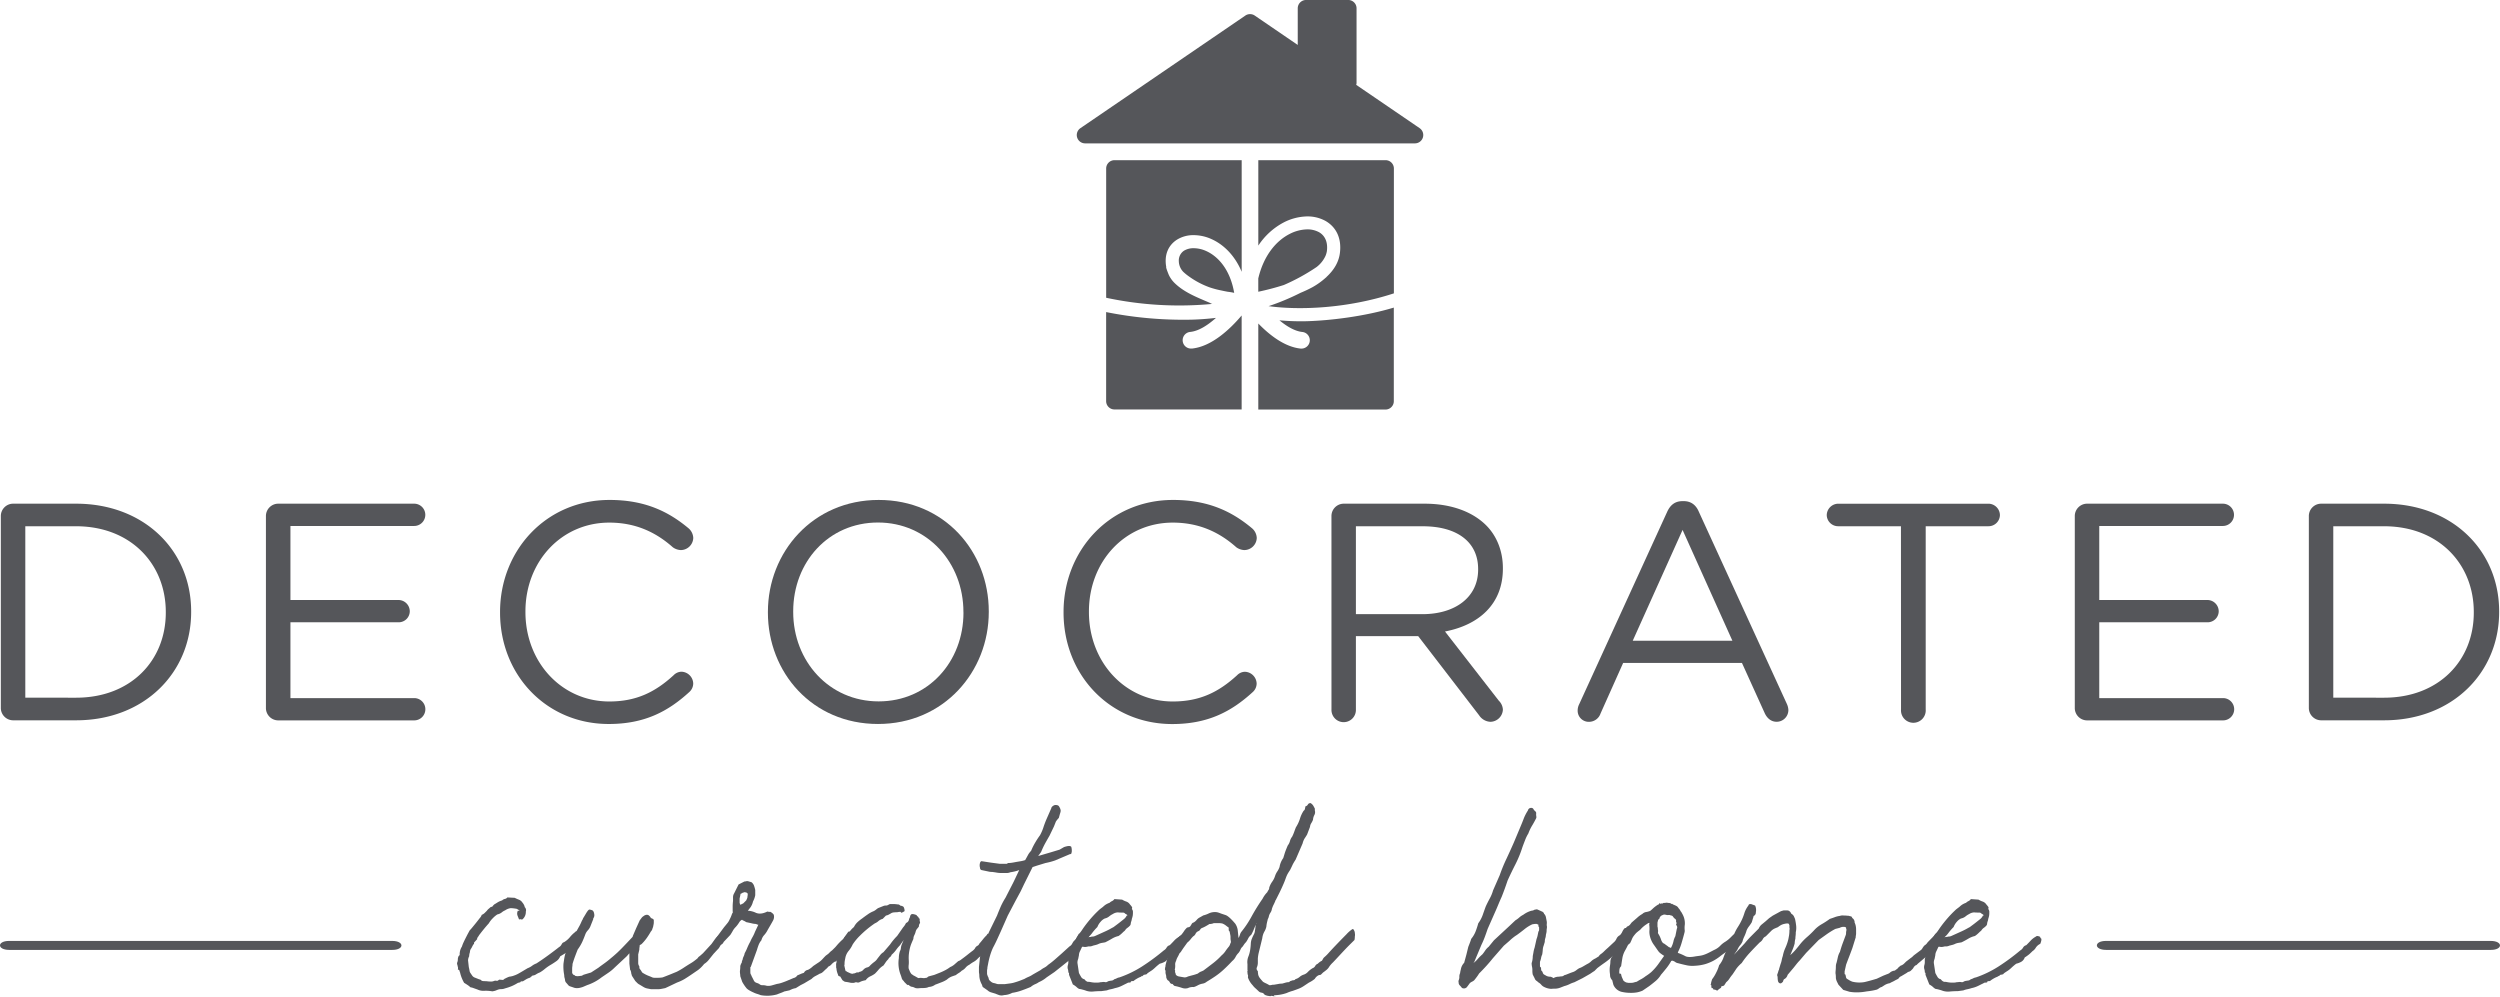 <?xml version="1.0" encoding="UTF-8"?> <svg xmlns="http://www.w3.org/2000/svg" id="Layer_1" data-name="Layer 1" viewBox="0 0 1317 524.98"><defs><style>.cls-1{fill:#55565a;}</style></defs><title>decocrated</title><path class="cls-1" d="M608.73,190.91V259a184.11,184.11,0,0,0,55.93,3.24c-.36,0-1.17-.5-1.51-.65-6.59-2.84-13.57-5.47-18.71-10.69a14.94,14.94,0,0,1-2.65-3.81c-.17-.35-1.72-4.18-1.41-4.28-1.2-6.65,1.26-11.58,5.62-14.39a16.27,16.27,0,0,1,8.59-2.41,23,23,0,0,1,9.59,2.07c6.17,2.75,12.22,8.36,15.94,17.24v-58.8h-67A4.39,4.39,0,0,0,608.73,190.91Z" transform="translate(-26 -102.14)"></path><path class="cls-1" d="M720.86,224.46A12.78,12.78,0,0,0,714,223a21.12,21.12,0,0,0-8.68,2.42c-7,3.59-13.6,11.24-16.46,23.41v7a136.94,136.94,0,0,0,13.49-3.56,104.86,104.86,0,0,0,17.19-9.43,15.42,15.42,0,0,0,4.76-5.95,11.68,11.68,0,0,0,.7-2.43v0C725.64,229.54,723.86,226.16,720.86,224.46Z" transform="translate(-26 -102.14)"></path><path class="cls-1" d="M755.88,186.52h-67v45a36.27,36.27,0,0,1,13.32-12.17,28,28,0,0,1,11.55-3.17,19.57,19.57,0,0,1,10.49,2.33c5.38,3.05,8.62,8.78,7.63,16.82-.58,4.83-3.08,9-7,12.64a1.69,1.69,0,0,1-.51.49,38.23,38.23,0,0,1-7,5,63.43,63.43,0,0,1-6.16,2.9,124.83,124.83,0,0,1-16.9,7.06c16.34,2.24,41.54,1.25,66-6.74V190.91A4.39,4.39,0,0,0,755.88,186.52Z" transform="translate(-26 -102.14)"></path><path class="cls-1" d="M676.17,256.42c-2.09-12.16-8.37-19.19-14.79-22.05a16.06,16.06,0,0,0-6.69-1.47,9.43,9.43,0,0,0-5,1.34A6.19,6.19,0,0,0,647,239.7a8.34,8.34,0,0,0,2.33,5.63,26.87,26.87,0,0,0,3,2.43,44.16,44.16,0,0,0,10.92,5.77,49.62,49.62,0,0,0,6.19,1.64q1.68.37,3.38.68A26.78,26.78,0,0,1,676.17,256.42Z" transform="translate(-26 -102.14)"></path><path class="cls-1" d="M700,270.88c3.92,3.25,8.15,5.75,12.12,6.15a4.39,4.39,0,0,1-.43,8.75l-.44,0c-8.42-.84-16.39-7.05-22.38-13.22v45.33h67a4.39,4.39,0,0,0,4.39-4.39V264.18c-15.52,4.69-33.73,6.84-46,7.18A125.3,125.3,0,0,1,700,270.88Z" transform="translate(-26 -102.14)"></path><path class="cls-1" d="M653.9,285.76l-.44,0A4.39,4.39,0,0,1,653,277c4.48-.45,9.27-3.55,13.58-7.4-4.1.48-8.38.82-12.87.94a206.6,206.6,0,0,1-45-4v46.91a4.39,4.39,0,0,0,4.39,4.39h67V268.33C674,275.55,664.27,284.73,653.9,285.76Z" transform="translate(-26 -102.14)"></path><path class="cls-1" d="M773.88,169.66l-33.43-22.82a4.17,4.17,0,0,0,.18-.91V106.52a4.39,4.39,0,0,0-4.39-4.39h-22.2a4.39,4.39,0,0,0-4.39,4.39v19.3L687,110.34a4.4,4.4,0,0,0-4.95,0l-86.91,59.33a4.39,4.39,0,0,0,2.47,8H771.41a4.39,4.39,0,0,0,2.47-8Z" transform="translate(-26 -102.14)"></path><path class="cls-1" d="M586.28,424.84v-.33c0-32.28,24.13-59,57.71-59,18.43,0,30.87,6,41.46,14.83a7.06,7.06,0,0,1,2.61,5.22,6.62,6.62,0,0,1-6.52,6.36,7.71,7.71,0,0,1-4.24-1.47c-8.8-7.82-19.45-13-33.47-13-25.27,0-44.18,20.54-44.18,46.79v.33c0,26.41,19.08,47.11,44.18,47.11,14.18,0,24.13-4.89,33.91-13.86a5.91,5.91,0,0,1,4.07-1.79,6.41,6.41,0,0,1,6.19,6.19,6.1,6.1,0,0,1-2.12,4.56c-11.25,10.27-23.64,16.79-42.39,16.79C610.58,483.53,586.28,457.61,586.28,424.84Z" transform="translate(-26 -102.14)"></path><path class="cls-1" d="M26.44,374a6.51,6.51,0,0,1,6.36-6.52H66.06c35.86,0,60.64,24.62,60.64,56.73v.33c0,32.11-24.78,57.06-60.64,57.06H32.81A6.51,6.51,0,0,1,26.44,475Zm39.62,95.69c28.85,0,47.28-19.56,47.28-44.83v-.33c0-25.27-18.43-45.16-47.28-45.16H39.33v90.31Z" transform="translate(-26 -102.14)"></path><path class="cls-1" d="M166.09,475V374a6.51,6.51,0,0,1,6.36-6.52h71.73a5.87,5.87,0,1,1,0,11.74H179v39H236a6,6,0,0,1,5.87,5.87,5.84,5.84,0,0,1-5.87,5.87H179v39.94h65.21a5.87,5.87,0,1,1,0,11.74H172.45A6.51,6.51,0,0,1,166.09,475Z" transform="translate(-26 -102.14)"></path><path class="cls-1" d="M289.43,424.84v-.33c0-32.28,24.13-59,57.71-59,18.43,0,30.87,6,41.46,14.83a7.06,7.06,0,0,1,2.61,5.22,6.62,6.62,0,0,1-6.52,6.36,7.71,7.71,0,0,1-4.24-1.47c-8.8-7.82-19.45-13-33.47-13-25.27,0-44.18,20.54-44.18,46.79v.33c0,26.41,19.08,47.11,44.18,47.11,14.18,0,24.13-4.89,33.91-13.86A5.91,5.91,0,0,1,385,456a6.41,6.41,0,0,1,6.19,6.19,6.1,6.1,0,0,1-2.12,4.56c-11.25,10.27-23.64,16.79-42.39,16.79C313.72,483.53,289.43,457.61,289.43,424.84Z" transform="translate(-26 -102.14)"></path><path class="cls-1" d="M430.53,424.84v-.33c0-31.46,23.63-59,58.36-59s58,27.22,58,58.69v.33c0,31.46-23.64,59-58.36,59S430.53,456.3,430.53,424.84Zm103,0v-.33c0-25.92-18.91-47.11-45-47.11s-44.67,20.87-44.67,46.79v.33c0,25.92,18.91,47.11,45,47.11S533.56,450.76,533.56,424.84Z" transform="translate(-26 -102.14)"></path><path class="cls-1" d="M727.41,374a6.51,6.51,0,0,1,6.35-6.52h42.71c14,0,25.27,4.24,32.45,11.41,5.54,5.54,8.8,13.53,8.8,22.5v.33c0,18.75-12.72,29.67-30.49,33.09L815.6,471.3a7,7,0,0,1,2.12,4.73,6.73,6.73,0,0,1-6.52,6.36,7.52,7.52,0,0,1-6-3.42l-32.11-41.73H740.29v38.64a6.44,6.44,0,1,1-12.87,0Zm47.93,51.68c17.11,0,29.34-8.8,29.34-23.47v-.33c0-14-10.76-22.5-29.18-22.5H740.29v46.3Z" transform="translate(-26 -102.14)"></path><path class="cls-1" d="M857.93,473.09l46.3-101.24c1.63-3.59,4.07-5.71,8.15-5.71H913c3.91,0,6.52,2.12,8,5.71l46.3,101.07a8.64,8.64,0,0,1,.82,3.26,6.19,6.19,0,0,1-6.19,6.19c-3.1,0-5.22-2.12-6.36-4.73l-11.9-26.25h-62.6L869.17,478a6.45,6.45,0,0,1-6.19,4.4,5.84,5.84,0,0,1-5.87-5.87A7.43,7.43,0,0,1,857.93,473.09Zm80.69-33.42-26.24-58.36-26.25,58.36Z" transform="translate(-26 -102.14)"></path><path class="cls-1" d="M1027.42,379.36H994.33a6,6,0,0,1-6-5.87,6.13,6.13,0,0,1,6-6h79.23a6.12,6.12,0,0,1,6,6,6,6,0,0,1-6,5.87h-33.1v96.51a6.52,6.52,0,1,1-13,0Z" transform="translate(-26 -102.14)"></path><path class="cls-1" d="M1119,475V374a6.51,6.51,0,0,1,6.36-6.52H1197a5.87,5.87,0,0,1,0,11.74h-65.11v39h57.06a6,6,0,0,1,5.87,5.87,5.84,5.84,0,0,1-5.87,5.87h-57.06v39.94h65.21a5.87,5.87,0,0,1,0,11.74h-71.73A6.51,6.51,0,0,1,1119,475Z" transform="translate(-26 -102.14)"></path><path class="cls-1" d="M1242.3,374a6.51,6.51,0,0,1,6.35-6.52h33.26c35.86,0,60.64,24.62,60.64,56.73v.33c0,32.11-24.78,57.06-60.64,57.06h-33.26a6.51,6.51,0,0,1-6.35-6.52Zm39.61,95.69c28.86,0,47.28-19.56,47.28-44.83v-.33c0-25.27-18.42-45.16-47.28-45.16h-26.74v90.31Z" transform="translate(-26 -102.14)"></path><path class="cls-1" d="M30.9,602.55H232.66c6.46,0,6.42-4.73-.08-4.73H30.82c-6.46,0-6.42,4.73.08,4.73Z" transform="translate(-26 -102.14)"></path><path class="cls-1" d="M1338.08,597.82H1135.47c-6.48,0-6.45,4.73.08,4.73h202.61C1344.64,602.55,1344.61,597.82,1338.08,597.82Z" transform="translate(-26 -102.14)"></path><path class="cls-1" d="M298.7,584.64a3.08,3.08,0,0,1-.19-1.85c.13-.59.26-.88.38-.88h.19c.65,0,.79-.1.39-.29a11.29,11.29,0,0,1-1.17-.68,19.94,19.94,0,0,0-3.21-.39,6.65,6.65,0,0,0-3,1.17,6.08,6.08,0,0,0-1.76,1.07,5.57,5.57,0,0,1-2.33,1.07,13.11,13.11,0,0,0-2.34,1.95,12.83,12.83,0,0,0-2.14,2.73c-2,2.21-3.7,4.36-5.27,6.43.13-.13,0,.13-.48.78s-.55,1-.29,1l-1.76,1.95v.78c0,.13-.07.16-.19.1s-.2,0-.2.1l-1,1.95a3.36,3.36,0,0,0-.78,2.14,6.6,6.6,0,0,0-.39,2.14,4.83,4.83,0,0,0-.59,2.14l.39,3.51c.13.52.26,1.14.38,1.85a2.84,2.84,0,0,0,.59,1.46l.79,1.17a2.92,2.92,0,0,0,1.16,1l2.53,1c.65.13,1,.33,1.17.59s.84.39,2.15.39c.13,0,.52,0,1.17.1a18.88,18.88,0,0,0,1.95.1,4,4,0,0,0,1.36-.29,2,2,0,0,1,1.36-.1h.48a4.2,4.2,0,0,0,.88-.59,13.19,13.19,0,0,1,1.56.1,1.13,1.13,0,0,0,1.17-.49l1.17-.58c.25-.13.71-.33,1.36-.59a12.12,12.12,0,0,0,1.95-.39c.38-.13.84-.29,1.36-.48a16.1,16.1,0,0,0,2.14-1.07q1.37-.78,4.29-2.54a10.52,10.52,0,0,0,1.46-.68,9.14,9.14,0,0,0,.88-.59c.26-.19.55-.39.88-.59a11.6,11.6,0,0,1,1.46-.68q3.31-2.14,6.62-4.58t5.27-4a3.36,3.36,0,0,0,1.36-1.46c.39-.71.78-1.07,1.17-1.07a12.16,12.16,0,0,0,3.21-2.73,16.29,16.29,0,0,1,2.83-2.73c.13-.39.59-.45,1.37-.19s1,.52.78.78l.78.78a3.65,3.65,0,0,1-.38,2.14.38.38,0,0,1-.1.29.41.41,0,0,0-.1.29,10.93,10.93,0,0,0-2.24,2.73,7.92,7.92,0,0,1-2.24,2.53l-5.84,3.51a5.57,5.57,0,0,1-2.15,2.63c-1,.71-2.08,1.4-3.12,2a24.83,24.83,0,0,0-2.83,2,17.74,17.74,0,0,1-2.63,1.85,10.54,10.54,0,0,0-1.46.68l-.79.49a2.17,2.17,0,0,1-.68.29l-1.17.29c-.52.65-.72.85-.59.59s0-.13-.39.39a9.19,9.19,0,0,0-2.43,1.07c-.72.46-1.2.75-1.46.88a2.84,2.84,0,0,0-1.07.1.28.28,0,0,0-.1.2c0,.07-.07.13-.19.19a6.33,6.33,0,0,1-1.17.29,24,24,0,0,1-3.12,1.66,27.3,27.3,0,0,1-3.7,1.27,5.46,5.46,0,0,1-2,.39,5.44,5.44,0,0,0-2,.39c-.65.26-1.07.42-1.27.49a12.32,12.32,0,0,1-1.46.29,18.38,18.38,0,0,0-4.19-.29,7.16,7.16,0,0,1-3.6-.68l-1.95-.69a7.42,7.42,0,0,0-1.76-.48,9.73,9.73,0,0,0-1.46-1.17c-.59-.39-1.2-.78-1.85-1.17a18.93,18.93,0,0,1-2.15-5.45,3.73,3.73,0,0,1-.29-.88c-.06-.32-.35-.55-.88-.68a2.65,2.65,0,0,0,0-1.46,2.46,2.46,0,0,1-.19-.88,1.68,1.68,0,0,1-.1-1.46,4.11,4.11,0,0,0,.29-1.66,4.1,4.1,0,0,1,.2-1.07,1.82,1.82,0,0,1,.78-1.07,7.39,7.39,0,0,1,1.17-4.49A18.84,18.84,0,0,1,270,599c.39-.84.81-1.72,1.27-2.63s.87-1.72,1.26-2.44.65-1.2.78-1.46.52-.58,1.17-1.36,1.36-1.66,2.15-2.63,1.49-1.89,2.14-2.73a4.24,4.24,0,0,0,1-1.66,4.57,4.57,0,0,0,1.55-1l1.17-1.17a5,5,0,0,1,1-1.07c.38-.32.71-.61,1-.87.65-.13,1-.29,1.07-.49a3.81,3.81,0,0,1,1.08-1.07q.39-.19,1.45-.88a9.4,9.4,0,0,1,2.44-1.07,2.89,2.89,0,0,1,1.46-.78,1.92,1.92,0,0,0,1.26-.78l3.9.2a22.38,22.38,0,0,0,2.24,1,3.83,3.83,0,0,1,1.86,1.56,4.63,4.63,0,0,1,.78,1.17,3,3,0,0,1,.39,1.17,2.24,2.24,0,0,1,.59,2.34,5.1,5.1,0,0,1-1.76,4.09q-.2.19-.88,0c-.46-.13-.75-.06-.88.2Z" transform="translate(-26 -102.14)"></path><path class="cls-1" d="M333,586.39a3.17,3.17,0,0,1,.49-1c.32-.52.64-1.07,1-1.66a15.64,15.64,0,0,1,1.07-1.66c.39-.51.72-.78,1-.78a4.62,4.62,0,0,1,.88.2,2.29,2.29,0,0,1,.88.39,2.52,2.52,0,0,1,.59,1.17,5.55,5.55,0,0,1,.19,1.17,2.83,2.83,0,0,1-.59,1.76v.39l-1.55,3.9a6.75,6.75,0,0,1-1.27,1.95,6.69,6.69,0,0,0-1.27,1.95q-.78,2.14-1.66,4.09a23.31,23.31,0,0,1-2.43,4.09c-.52,1.3-1,2.57-1.46,3.8s-.88,2.5-1.26,3.8a8.76,8.76,0,0,1-.1,1.27,8.72,8.72,0,0,0-.1,1.27v2.34a.18.18,0,0,1,.2.2c0,.13,0,.19.09.19s.1.07.1.2l.59.39a.64.64,0,0,1,.59.39,5.24,5.24,0,0,0,1.26.2,15.34,15.34,0,0,0,1.86-.2,1.18,1.18,0,0,0,.68-.19,7.16,7.16,0,0,1,.69-.39l3.9-1.17,3.9-2.53c1-.78,2.15-1.59,3.32-2.44s2.27-1.72,3.31-2.63a66.77,66.77,0,0,0,5.84-5.36q2.73-2.82,5.27-5.55a1.11,1.11,0,0,0,.38-.78l1.76-4.09L363,587l1.17-1.56a4.43,4.43,0,0,1,.69-.59l.88-.59a.82.82,0,0,0,.38-.1,1.41,1.41,0,0,1,.59-.1,1.59,1.59,0,0,1,1.17.39l.59.59a1.75,1.75,0,0,0,1.07,1,1.21,1.21,0,0,1,.88.78v1.17a5.36,5.36,0,0,1-.1,1.07c-.07.33-.16.81-.29,1.46a6.61,6.61,0,0,0-.38,1.07,3,3,0,0,1-.78,1.27,38.85,38.85,0,0,1-2.15,3.41,24.88,24.88,0,0,1-2.73,3.21l-1,.59a6,6,0,0,1-.09,1.07,6.51,6.51,0,0,0-.1,1.27l-.59,2.53v4.49a2.82,2.82,0,0,0,.59,1.75,3.44,3.44,0,0,0,.19,1.37,4.52,4.52,0,0,1,.69.87c.19.33.42.69.68,1.07a18.12,18.12,0,0,0,3.9,1.95c.64.26,1.1.46,1.36.59a3.33,3.33,0,0,0,1.36.2h1.95a13.27,13.27,0,0,0,2.15-.2l1.55-.59,2.53-1,3.31-1.36a34.81,34.81,0,0,0,3.7-2.14q1.76-1.17,3.7-2.34a20,20,0,0,0,1.76-1.17c.52-.39,1.1-.84,1.76-1.37l.59-.78.78-.59,1.56-1.37,4.48-4.87,1.95-2.73a6.68,6.68,0,0,1,1.36-1.36,12.34,12.34,0,0,0,1.36-1.17q.39-.58,1,.39l.38,1.17v1.66a1.74,1.74,0,0,1-.38,1.27l-1.76,2.93L402,604.51l-2.34,2.92a9.72,9.72,0,0,1-2.73,2.54,17.41,17.41,0,0,1-3.12,3.12l-3.7,2.53q-2,1.36-3.61,2.34a22.58,22.58,0,0,1-3.8,1.76l-4.1,1.95-2.14,1-1.95.39a9.68,9.68,0,0,1-1.95.2H369l-2-.39a6.14,6.14,0,0,1-2-.78L363,620.88a4.57,4.57,0,0,1-1.26-.87l-1.07-1.07-1.76-2.73-.39-1.36a2.11,2.11,0,0,0-.1-.68,2.12,2.12,0,0,1-.09-.68.18.18,0,0,1-.2-.2.57.57,0,0,1-.19-.39l-.38-3.12v-5.46l-1.37,1.56-6.43,6a22,22,0,0,1-3.31,2.73L342.93,617a25.31,25.31,0,0,1-7.6,4.09l-2.34,1c-.38.13-.84.26-1.36.39a6.19,6.19,0,0,1-1.55.2,4.89,4.89,0,0,1-2.15-.39l-1.46-.49a2.3,2.3,0,0,1-1.26-.88L324,619.52a3.46,3.46,0,0,1-.39-1.56,10.26,10.26,0,0,1-.29-1.07,6.09,6.09,0,0,1-.09-1.07,23.33,23.33,0,0,1-.39-6c.13-.91.26-1.78.39-2.63a20.91,20.91,0,0,1,.59-2.63l.59-1.76.58-1.95c.26-.65.59-1.39,1-2.24a6.49,6.49,0,0,1,1.76-2.24,6.48,6.48,0,0,0,.48-1.17,1.21,1.21,0,0,1,.19-.48,2.51,2.51,0,0,0,.29-.39c.13-.19.39-.61.79-1.27l1.95-3.51q.39-.78.78-1.66A9.88,9.88,0,0,1,333,586.39Z" transform="translate(-26 -102.14)"></path><path class="cls-1" d="M418.16,566.51a3.1,3.1,0,0,0,.78-.1,3.3,3.3,0,0,1,.78-.1h.19l2,.59a4.21,4.21,0,0,1,1.36,1.95,19.16,19.16,0,0,1,.59,2.14v2.73a11.21,11.21,0,0,1-1.17,3.31,8.87,8.87,0,0,1-1.36,3.12l-1.37,1.76a10.86,10.86,0,0,1,4.2,1.07q2.43,1.07,5.74-.48a.91.91,0,0,1,.69-.1,1.56,1.56,0,0,0,.48.1h.78a5.73,5.73,0,0,1,1,.68,2.91,2.91,0,0,1,.78.88,4.1,4.1,0,0,1-.38,3c-.53,1-1,1.79-1.37,2.44L430.43,592a11.94,11.94,0,0,1-1.85,2.73,6.13,6.13,0,0,0-1.46,2.73,8.67,8.67,0,0,0-1.46,2.43q-.49,1.27-.88,2.63l-3.12,8.57a.57.57,0,0,1-.19.39l-.19.19v2.34c0,.91.13,1.43.38,1.56a7.59,7.59,0,0,0,.69,1.56l.88,1.75a2.43,2.43,0,0,0,1.26,1,8.74,8.74,0,0,1,1.46.59,2.3,2.3,0,0,0,1.66.68,6.74,6.74,0,0,1,2.24.29,6.46,6.46,0,0,0,2.73-.19l2.73-.78a13.55,13.55,0,0,0,2.73-.68c.91-.32,1.69-.61,2.34-.88l3.7-1.56A2.88,2.88,0,0,0,446,616l2.34-1,1.17-.39a2.87,2.87,0,0,1,2.14-1.56,10.51,10.51,0,0,0,2.73-2l2.33-1.56a11.18,11.18,0,0,0,2.44-1.95c.59-.65,1.2-1.3,1.85-1.95l1.36-1,.88-.88a7.77,7.77,0,0,1,1.07-.88l1.76-1.75,1-1.17a34.53,34.53,0,0,1,3.12-3.12l2.34-3.31c.51-.78,1-.84,1.36-.19a.92.92,0,0,1,.68.68,3.73,3.73,0,0,0,.29.88v2.14a10.91,10.91,0,0,0-.29,1.07,1.44,1.44,0,0,1-.68.88,5.27,5.27,0,0,1-1.56,2.34,8.53,8.53,0,0,0-1.76,1.95A6.66,6.66,0,0,0,469,605.1a17.93,17.93,0,0,1-1.36,1.95,4.36,4.36,0,0,0-.69.88,1.66,1.66,0,0,1-.68.68c-.13.13-.23.17-.29.1s-.17,0-.29.1a7,7,0,0,0-1.66,1.36,4.2,4.2,0,0,1-1.66,1.17,6.32,6.32,0,0,1-1.07,1.17,17,17,0,0,0-1.26,1.17c-.27.26-.56.52-.88.78a3.26,3.26,0,0,1-1.27.59c-.91.52-1.69.94-2.34,1.27a7.68,7.68,0,0,0-1.95,1.46l-3.9,2.34-1.95,1-2.53,1.56a14.6,14.6,0,0,0-1.56.39,16.35,16.35,0,0,0-1.75.78l-2.73.59a17.89,17.89,0,0,1-1.85.78c-.72.26-1.4.52-2,.78a19.38,19.38,0,0,1-8.58.39c-.65-.26-1.3-.49-1.95-.68A11.07,11.07,0,0,1,423,625a17.89,17.89,0,0,1-2-1,7.32,7.32,0,0,1-1.66-1.17c-.52-.65-1-1.27-1.36-1.85a16,16,0,0,1-1-1.66l-1-2.92a7.93,7.93,0,0,0-.09-1.17,9.59,9.59,0,0,1-.1-1.56,15.13,15.13,0,0,0,.19-2.73,4.14,4.14,0,0,0,.29-.78,1.73,1.73,0,0,1,.48-.78,2.1,2.1,0,0,1,.2-1,1.42,1.42,0,0,1,.19-.59,1.78,1.78,0,0,0,.19-.78,9,9,0,0,1,.49-1.17,6.58,6.58,0,0,0,.48-1.56,22.84,22.84,0,0,0,1.36-2.83,28.87,28.87,0,0,1,1.56-3.21,21.67,21.67,0,0,1,1.26-2.53,18.38,18.38,0,0,0,1.27-2.73l1.75-3.7a2,2,0,0,1-1.16-.39,10.72,10.72,0,0,1-2.53-.39l-2.73-.59-.59-.39-.78-.39a.57.57,0,0,1-.39-.2c-.13,0-.19,0-.19-.1s-.07-.1-.19-.1h-.2a3.5,3.5,0,0,0-1.36,1.37,16.79,16.79,0,0,1-1.76,2.34,9.06,9.06,0,0,0-1.55,2c-.39.71-.84,1.46-1.36,2.24l-3.51,3.7a2.29,2.29,0,0,1-1.26,1.36c-.72.39-1.4.13-2-.78a2.26,2.26,0,0,0-.48-.88c-.2-.2-.17-.94.09-2.24l3.9-5.26c.65-.78,1.24-1.49,1.76-2.14a7.7,7.7,0,0,0,1.17-1.95,16.11,16.11,0,0,0,1-2.24,7,7,0,0,1,.78-1.66c-.13.13-.19-.13-.19-.78v-2.14a26.16,26.16,0,0,1,.19-2.92v-2a3.89,3.89,0,0,1,.59-2l2.34-4.68Zm1.16,5.84a1.58,1.58,0,0,1-.48-.1,2.19,2.19,0,0,0-.68-.1l-1.17.39c0,.13-.27.26-.79.39a.42.42,0,0,1-.09.29.76.76,0,0,0-.1.49l-.38,1.75v2.34l.38,1,1.56-.78,1.55-1.56.59-1.36a4.41,4.41,0,0,1,.1-.88,6,6,0,0,0,.09-1.07l.2-.2h-.2Z" transform="translate(-26 -102.14)"></path><path class="cls-1" d="M496.11,578.4a13.26,13.26,0,0,1,2.73.19,1.51,1.51,0,0,1,1.36.59,8.23,8.23,0,0,1,1.36.39c.13.13.23.2.29.2s.17.13.29.39a4.36,4.36,0,0,1,.39,1.95,8.59,8.59,0,0,1-1,.59c-.65.39-1,.33-1-.19h-.2a5.24,5.24,0,0,0-1.55.19,18.88,18.88,0,0,0-1.95.1,3.46,3.46,0,0,0-1.76.68c-.26.13-.55.29-.88.48a4.69,4.69,0,0,1-1.46.49L491,586.2a5.68,5.68,0,0,0-2.25,1.17,6.11,6.11,0,0,1-1.85,1.17,53.27,53.27,0,0,0-8,6.63,27.21,27.21,0,0,0-3.7,4.49,15,15,0,0,1-2.14,3.41,8.18,8.18,0,0,0-1.76,3.8c-.13.65-.23,1.17-.29,1.56a8.14,8.14,0,0,0-.1,1.36,2.18,2.18,0,0,1-.09.78.69.69,0,0,0,.09.59v.39a.55.55,0,0,0,.2.39,3.09,3.09,0,0,0,.09.78c.07.26.17.59.29,1a1.16,1.16,0,0,1,.79.39l1.75.78a2.18,2.18,0,0,0,1,.2c.39,0,.59,0,.59-.1s.13-.1.39-.1h.19a.4.4,0,0,0,.29-.1.39.39,0,0,1,.29-.1,1.42,1.42,0,0,1,1.07-.29.92.92,0,0,0,.88-.29,3.26,3.26,0,0,0,2.14-1.17,3.93,3.93,0,0,1,1.95-1.17,2.47,2.47,0,0,0,1.56-1,20.64,20.64,0,0,1,2.14-1.85,6.47,6.47,0,0,0,1.76-1.85l1.46-1.85a5.85,5.85,0,0,1,1.66-1.46l3.51-4.09a26.68,26.68,0,0,1,1.76-2.34c.64-.78,1.3-1.49,1.95-2.14l3.12-4.48a9,9,0,0,0,1.55-2.34,2.4,2.4,0,0,0,1.56-1.75.39.39,0,0,1,.09-.29q.1-.09.1-.49a1.33,1.33,0,0,0,.39-1c.26-.78.64-1.17,1.16-1.17h.2a4.24,4.24,0,0,1,1.07.2,6.91,6.91,0,0,1,1.07.39.61.61,0,0,0,.39.59,1.3,1.3,0,0,1,.59.59.45.45,0,0,0,.29.49.45.45,0,0,1,.29.48v1a1.12,1.12,0,0,1,0,1.27,2.27,2.27,0,0,0-.39,1.46,6.78,6.78,0,0,1-.88,1.17,3.8,3.8,0,0,0-.88,1.75,8.77,8.77,0,0,1-.68,1.76,4.33,4.33,0,0,0-.49,1.95c-.65,1.43-1.14,2.6-1.45,3.51a22.41,22.41,0,0,0-.88,4.09,19.77,19.77,0,0,0-.1,3.51,14.75,14.75,0,0,1-.1,3.12v1.17c.26.78.39,1.11.39,1a6.21,6.21,0,0,0,1.17,2.14,2.47,2.47,0,0,1,.59.39,4.21,4.21,0,0,0,1,.58l1.76,1a1.27,1.27,0,0,0,1,0,12.44,12.44,0,0,1,1.66.1,3.78,3.78,0,0,0,1.46-.1,1.22,1.22,0,0,0,.88-.29,2.51,2.51,0,0,1,.68-.49l2.93-.78,2.53-1a29,29,0,0,0,3.22-1.46,17.72,17.72,0,0,0,2.63-1.66,8.21,8.21,0,0,0,2.24-1.37c.59-.52,1.27-1.1,2-1.75a4.81,4.81,0,0,0,1.76-1c.9-.65,1.85-1.36,2.83-2.14s1.88-1.49,2.73-2.14a6,6,0,0,0,1.46-1.37,3,3,0,0,1,1.56-1.56,2.07,2.07,0,0,0,.78-1c.9-1,1.55-1.82,1.95-2.34a22.8,22.8,0,0,1,1.95-2.14c.52-1,1-1.1,1.36-.2v1c.26-.39.62-.32,1.07.2s.36,1.69-.28,3.51c0,.39-.27.71-.79,1l-3.31,3.7c-.65,1.17-1.07,1.79-1.27,1.85a9.18,9.18,0,0,0-1.66,1.46A8.38,8.38,0,0,1,539,608.8a17.79,17.79,0,0,0-2.34,1.56,5.8,5.8,0,0,0-2,1.56,6,6,0,0,1-2,1.56,7.26,7.26,0,0,1-1.46,1.17,12.76,12.76,0,0,0-1.66,1.17c-.78.26-1.53.52-2.24.78a8.26,8.26,0,0,0-2.44,1.56,15,15,0,0,1-2.92,1.46c-1.17.46-2.27.88-3.32,1.27a6,6,0,0,1-3.31,1.17,4.83,4.83,0,0,1-1.66.49,14.57,14.57,0,0,1-1.66.1,16.67,16.67,0,0,0-1.95.1,5.46,5.46,0,0,1-1.76-.1l-1.36-.59a3,3,0,0,1-2.15-1c-.52-.13-.68-.13-.48,0s0,.07-.48-.2l-1.07-1.07a3.37,3.37,0,0,1-.69-.88,3,3,0,0,1-1.07-1.66,20.63,20.63,0,0,0-.69-2,17.24,17.24,0,0,1-.78-8.38,11.53,11.53,0,0,1,.59-3.7,3.43,3.43,0,0,0,.48-1.56,7.23,7.23,0,0,1,.48-1.95l1-2.34L500,600.23a18.23,18.23,0,0,0-1.95,2.34,14.3,14.3,0,0,1-2.34,2.53,2.51,2.51,0,0,1-.88,1.27,2.54,2.54,0,0,0-.88,1.07,10.48,10.48,0,0,0-1.46,1.76c-.33.52-.68,1-1.07,1.56a10.61,10.61,0,0,0-2.53,2.14c-.65.78-1.3,1.5-1.95,2.14a13,13,0,0,1-2.53,1.46,6.06,6.06,0,0,0-2.34,2c-.65.13-1.2.26-1.66.39a8.74,8.74,0,0,0-1.46.59,1.81,1.81,0,0,1-1.46.2,1.81,1.81,0,0,0-1.45.19,6.72,6.72,0,0,1-2.73-.19c-.65-.13-1.24-.23-1.76-.29a1.94,1.94,0,0,1-1.17-.49l-.58-.39-1.17-1.95c-.79-.13-1.17-.46-1.17-1a10.43,10.43,0,0,1-.78-2.73,2.09,2.09,0,0,0-.1-.68,1.58,1.58,0,0,1-.1-.49v-1a3.15,3.15,0,0,1,.2-1.56c0-.78,0-1.59.09-2.44s.17-1.66.29-2.44a7.88,7.88,0,0,1,1.46-3.31A7.88,7.88,0,0,0,470,597.5a10.93,10.93,0,0,0,.68-1.17,3.88,3.88,0,0,1,.69-1,30.76,30.76,0,0,0,2.53-2.83,12,12,0,0,1,1.95-2,9,9,0,0,1,1.95-2.63,20,20,0,0,1,2.34-1.85c1-.78,2-1.49,2.93-2.14a14.37,14.37,0,0,1,2.73-1.56,5.78,5.78,0,0,0,1.56-.88c.38-.32.78-.61,1.16-.88l2.93-1.17a2.72,2.72,0,0,1,1.17-.2,2.39,2.39,0,0,0,1.36-.39l.78-.39Z" transform="translate(-26 -102.14)"></path><path class="cls-1" d="M589.26,547.81a1.78,1.78,0,0,1,.78.19.63.63,0,0,1,.39.59,6.08,6.08,0,0,1,.19,1.76,2.8,2.8,0,0,1-.19,1.17c0,.39-.27.58-.79.58l-7.79,3.31a34.67,34.67,0,0,1-5.07,1.36l-4.48,1.37-2.34.78-4.48,9-1.76,3.7L561,576.65l-4.1,7.8-3.7,8.38-1.95,4.28c-.65,1.43-1.36,2.86-2.14,4.29a30.43,30.43,0,0,0-1.56,4.19,42.42,42.42,0,0,0-1,4.19l-.38,1.95a4,4,0,0,1-.1,1,4.05,4.05,0,0,0-.09,1v1.56l.38,1.17a3,3,0,0,1,.48,1.17,1.72,1.72,0,0,0,.49,1,9.06,9.06,0,0,0,.88.78,3.11,3.11,0,0,0,1.26.59,9.28,9.28,0,0,1,1.46.39,2.88,2.88,0,0,0,1.07.19h3.32c1-.13,2-.26,2.92-.39a14.06,14.06,0,0,0,2.53-.59q1.37-.39,2.63-.88l2.24-.88a17,17,0,0,1,2.14-1.07,13.11,13.11,0,0,0,2.34-1.27l4.1-2.34a10.91,10.91,0,0,1,1.95-1.27,7.63,7.63,0,0,0,1.95-1.46,40.82,40.82,0,0,0,3.6-2.83l3.41-3,4.29-3.9a3.41,3.41,0,0,0,1.36-1.37,10.18,10.18,0,0,1,1-1.56,4.91,4.91,0,0,0,1.36-1.56,3.88,3.88,0,0,1,1.17-1.36,11.25,11.25,0,0,1,1.76-1.76,4.39,4.39,0,0,0,1.36-1.75,1.08,1.08,0,0,1,1.36-.2l.78,1a6.41,6.41,0,0,0,.39,1.56,3.11,3.11,0,0,1-.1.78,3.09,3.09,0,0,0-.09.78,4.85,4.85,0,0,1-.49.78,4.94,4.94,0,0,0-.48.78,8.85,8.85,0,0,1-1.76,2.24,8,8,0,0,0-1.55,1.85,2.34,2.34,0,0,0-.59,1,1.89,1.89,0,0,1-.78,1,4.47,4.47,0,0,1-2.15,1.76c-.52.65-1,1.27-1.36,1.85a7.4,7.4,0,0,1-1.56,1.66l-3.9,3.12-3.7,2.93L577.38,617a16,16,0,0,1-4.1,2.53,9.15,9.15,0,0,1-1.95,1.07,9.34,9.34,0,0,0-2.34,1.46c-1.55.65-3.15,1.27-4.77,1.85a26.4,26.4,0,0,1-5,1.27,9.71,9.71,0,0,1-4.29,1.17,4.45,4.45,0,0,1-2.63,0c-.71-.26-1.4-.52-2-.78l-1.95-.58a4.83,4.83,0,0,1-2.14-1.17l-2.53-1.76-.39-1.17a12.46,12.46,0,0,1-1-2.34,10.72,10.72,0,0,1-.39-2.34,6.54,6.54,0,0,0-.1-1.27,6,6,0,0,1-.09-1.07v-2.34l.38-3.51a21.25,21.25,0,0,1,1.17-5.65l1.17-4.87a12.8,12.8,0,0,0,2.53-4.29l4.29-8.77c.65-1.69,1.33-3.31,2-4.87a36.43,36.43,0,0,1,2.43-4.48l4.29-8.38,1.95-4.09,1-2.14a16,16,0,0,1-2.15.68,24.36,24.36,0,0,1-2.53.49,4.81,4.81,0,0,1-2.14.39H553.4a12.59,12.59,0,0,1-2.24-.19c-.71-.13-1.59-.26-2.63-.39a5.9,5.9,0,0,1-1.76-.19l-3.7-.78c-.13,0-.33-.13-.59-.39a.57.57,0,0,0-.19-.39,3.16,3.16,0,0,0-.1-.78,3.1,3.1,0,0,1-.1-.78,4.33,4.33,0,0,1,.39-1.95c.26-.26.45-.39.59-.39l5.07.78,4.48.59h3.51a.79.79,0,0,0,.78-.39,14.34,14.34,0,0,0,2.34-.19c.78-.13,1.49-.26,2.14-.39l2.34-.39a14.75,14.75,0,0,0,2.34-.59c.52-.91,1-1.78,1.45-2.63a9.7,9.7,0,0,1,1.66-2.24,34.21,34.21,0,0,1,2.24-4.48,41.42,41.42,0,0,1,2.43-3.7,23.09,23.09,0,0,0,1.76-4c.39-1.23.9-2.63,1.55-4.19l2.73-6.23v-.2a2.67,2.67,0,0,1,.88-.88,2.24,2.24,0,0,1,1.26-.48,4.71,4.71,0,0,1,.88.1,1.74,1.74,0,0,1,.88.48,8.73,8.73,0,0,1,.69,1.27,3.31,3.31,0,0,1,.29,1.27,6.51,6.51,0,0,1-.39,1.56l-.59,2.14q-.39.4-.78.88a11.11,11.11,0,0,0-.78,1.07l-1,2.53-2.34,4.87c-.91,1.56-1.72,3-2.43,4.29a43.75,43.75,0,0,0-2,4.29l-1.55,2.14,6.81-2,4.49-1.36,2.33-1.36c.39-.13.84-.26,1.37-.39A5.84,5.84,0,0,1,589.26,547.81Z" transform="translate(-26 -102.14)"></path><path class="cls-1" d="M617.13,576.06a10.88,10.88,0,0,0,2.14,1,3.8,3.8,0,0,1,2,1.56,9.14,9.14,0,0,1,.87,1.07,1,1,0,0,1,.1,1.27,2.36,2.36,0,0,1,.59,1.75,11.26,11.26,0,0,1-.1,1.76,13.28,13.28,0,0,1-.48,1.76,4.75,4.75,0,0,1-.29,1.27,4.72,4.72,0,0,0-.29,1.27,1.67,1.67,0,0,1-.59,1.17,7,7,0,0,1-1.17,1,4.35,4.35,0,0,0-1.07,1.07,2.76,2.76,0,0,1-.88.88q-1,1-1.55,1.46a13.34,13.34,0,0,1-1.17.88,11.74,11.74,0,0,0-3.41,1.37q-1.66,1-3.6,1.95c-.65.13-1.2.23-1.66.29a7.6,7.6,0,0,0-1.66.48,7.15,7.15,0,0,1-1.55.59l-1.56.39a4.28,4.28,0,0,1-2.33.39c-.53.13-1,.23-1.37.29a4.38,4.38,0,0,1-1.55-.1c-.39,0-.59.07-.59.2l-1,2.14a4.89,4.89,0,0,0-.58,2.14l-.39,1.95a4.87,4.87,0,0,0-.39,2.14l.79,5.26c.26.52.61,1.17,1.07,1.95a2.58,2.58,0,0,0,1.85,1.36,3.1,3.1,0,0,0,1.76,1.36,4.78,4.78,0,0,1,1.36.1,13.71,13.71,0,0,0,2.15.29h1.36a6,6,0,0,0,1.76-.2,9.73,9.73,0,0,0,1.16-.1,4.21,4.21,0,0,1,1.56.1,1.35,1.35,0,0,0,.59-.1l1-.49c.65-.13,1.24-.23,1.76-.29A2.27,2.27,0,0,0,613,618a4.7,4.7,0,0,0,1.27-.48,4.69,4.69,0,0,1,1.46-.49,55.85,55.85,0,0,0,11.89-5.75,112.73,112.73,0,0,0,11.49-8.48,3.91,3.91,0,0,0,1.46-1.46,2.57,2.57,0,0,1,1.66-1.27c1-1,1.88-1.91,2.53-2.63a10.86,10.86,0,0,1,2.73-2c.13-.26.55-.29,1.26-.1s1,.43.88.69a1,1,0,0,0,.39.48.32.32,0,0,1,.19.29,3.44,3.44,0,0,1-.19,1.37.84.84,0,0,1-.1.39,6,6,0,0,0-.29.78,5.57,5.57,0,0,0-2.34,2,5.38,5.38,0,0,1-1.76,1.85c-.64.65-1.23,1.2-1.75,1.66a19.58,19.58,0,0,1-2.34,1.66,4.16,4.16,0,0,1-1.76,2.24,10.19,10.19,0,0,1-2.73,1.07,29.85,29.85,0,0,0-2.63,2.24,13.85,13.85,0,0,1-2.43,1.85c-1,.65-1.6,1.07-1.66,1.27s-.62.36-1.66.49c-.65.65-1,.87-1,.68s-.13-.1-.39.29a12.08,12.08,0,0,0-2.43,1.17,10.57,10.57,0,0,0-1.66,1.17,3.69,3.69,0,0,0-1.17.1.31.31,0,0,0-.2.29.31.31,0,0,1-.19.29,3.69,3.69,0,0,1-1.17.1l-3.31,1.66a14.69,14.69,0,0,1-3.7,1.27,15.89,15.89,0,0,1-2.24.59,10.61,10.61,0,0,0-2,.59l-2.92.39c-1.44,0-2.83.07-4.2.2a9.09,9.09,0,0,1-3.8-.39,13.77,13.77,0,0,0-1.86-.58,10.28,10.28,0,0,0-1.85-.39,5.14,5.14,0,0,1-1.36-1,9.91,9.91,0,0,0-1.95-1.36l-2-5.07V615a.62.62,0,0,0-.38-.59,5.23,5.23,0,0,0-.19-1.56,3.59,3.59,0,0,1-.2-1.17,4.52,4.52,0,0,1,.2-1.27,4.79,4.79,0,0,0,.19-1.27v-1.27a2.49,2.49,0,0,1,.19-1.07,10.43,10.43,0,0,1,1.17-4.29q.2-.58.78-1.85c.39-.84.81-1.72,1.27-2.63s.88-1.72,1.26-2.44.65-1.2.79-1.46q.58-.19,2.33-2.92a64.81,64.81,0,0,1,6.44-7.8c.9-.91,1.59-1.56,2-1.95s1.14-.91,2-1.56a12,12,0,0,1,1.17-1,9.58,9.58,0,0,1,2.34-1.17,4,4,0,0,1,1.26-.88,3.2,3.2,0,0,0,1.27-1.07Zm2.14,7.6a.66.66,0,0,1-.59-.29,1.65,1.65,0,0,0-1-.48c-1.17,0-2.08,0-2.73-.1a5.17,5.17,0,0,0-2.73.87,9.46,9.46,0,0,0-1.95,1.27A5.5,5.5,0,0,1,608,586a6.35,6.35,0,0,0-2.14,1.66,8.74,8.74,0,0,0-1.76,2.83,27.36,27.36,0,0,0-2.63,3,13.26,13.26,0,0,1-2.24,2.44,3.37,3.37,0,0,1,1.37-.2.38.38,0,0,0,.28-.1.76.76,0,0,1,.49-.1,3.67,3.67,0,0,0,1.46-.29c.45-.19.8-.36,1.07-.48l4.09-1.85a37.27,37.27,0,0,0,3.9-2,4.53,4.53,0,0,0,1.26-.78c.71-.52,1.5-1.1,2.34-1.76s1.62-1.27,2.34-1.85,1.07-.94,1.07-1.07l.38-.39a.52.52,0,0,1,.59-.59v-.2c-.13-.26-.26-.39-.38-.39A.17.17,0,0,1,619.27,583.66Z" transform="translate(-26 -102.14)"></path><path class="cls-1" d="M715.54,525.39a2.72,2.72,0,0,1,1.17-.2c-.13,0-.19,0-.19.1s.06.1.19.1a4.29,4.29,0,0,1,1.17,1.27c.26.46.52.94.78,1.46v1a3.09,3.09,0,0,1-.29,2.44,6.08,6.08,0,0,0-.68,2.43,11.08,11.08,0,0,1-.88,1.76,4.09,4.09,0,0,0-.69,1.95l-1.55,4.09c-.39.65-.82,1.34-1.27,2a8.77,8.77,0,0,0-1.07,2.63l-3.7,8.58a27.21,27.21,0,0,0-1.56,2.63c-.13.33-.58,1.27-1.36,2.83-.52.78-.91,1.4-1.17,1.85a13,13,0,0,0-.68,1.37c-.19.46-.39,1-.59,1.56s-.48,1.33-.88,2.24q-1,2.34-2.14,4.68L698,576.45c-.13,0-.19.13-.19.39-.39.91-.72,1.63-1,2.14a15.25,15.25,0,0,0-.78,2,4.47,4.47,0,0,1-.69,1.85,6.73,6.73,0,0,0-.87,1.85,4.41,4.41,0,0,1-.39,1.27,2.13,2.13,0,0,0-.29.78c-.07.33-.17.71-.29,1.17a17.05,17.05,0,0,0-.39,2.44,8.9,8.9,0,0,1-1.07,2.63,9.44,9.44,0,0,0-1.07,3.41l-1.95,8a20,20,0,0,0-.39,2.73v2.34a6.31,6.31,0,0,1-.48,2.24,1.62,1.62,0,0,0,.48,2c0,.13,0,.52.1,1.17a4,4,0,0,0,.29,1.36,5.93,5.93,0,0,0,1.07,1.66,19.06,19.06,0,0,0,1.27,1.46,9.17,9.17,0,0,0,1.45.78,18.3,18.3,0,0,1,1.86,1A3.69,3.69,0,0,0,696,621a2.75,2.75,0,0,1,1.08-.1c1.55-.25,2.47-.42,2.73-.48a8.05,8.05,0,0,1,1.55-.1q.78-.19,1.76-.49a6.69,6.69,0,0,1,1.95-.29c.39-.39.65-.59.79-.59l1.16-.39c.79,0,1.24-.2,1.37-.59a5.73,5.73,0,0,0,2.24-1.17,6.25,6.25,0,0,1,2-1.17,5,5,0,0,0,2.34-1.46,12.19,12.19,0,0,1,2.53-2,2.45,2.45,0,0,0,1.36-1.17,2.49,2.49,0,0,1,1.37-1.17,6.75,6.75,0,0,1,2.14-1.56,10.43,10.43,0,0,0,.59-1,3,3,0,0,1,.59-.78,22.57,22.57,0,0,0,2.63-2.63c1.36-1.49,2.85-3.08,4.48-4.77s3.18-3.28,4.67-4.78a16.91,16.91,0,0,1,3-2.63c.38-.26.71-.06,1,.59a6.28,6.28,0,0,1,.29.68,2.11,2.11,0,0,1,.1.68,5,5,0,0,1,0,1.95,7.48,7.48,0,0,1-.19,1.76L737,599.84c-1.43,1.43-2.92,3-4.48,4.68s-3,3.25-4.38,4.68a12.51,12.51,0,0,0-2.24,2.73,7,7,0,0,1-1.36,1.36c-.65.52-1.17.91-1.56,1.17l-.59.59-.59.59-1,.19a4.56,4.56,0,0,0-2.15,1.95,14.85,14.85,0,0,1-3.12,2l-2.93,1.95a13.16,13.16,0,0,1-2.73,1.36c-1,.39-1.95.71-2.73,1a20.77,20.77,0,0,0-3.32,1.17,21.65,21.65,0,0,1-6.23,1.17c-.53.13-.65.33-.39.59-1-.26-1.6-.32-1.66-.2s-.43.13-1.07,0a5.59,5.59,0,0,1-1.37-.29,2.34,2.34,0,0,1-1.36-.88c-.13-.26-.52-.45-1.17-.58a2.66,2.66,0,0,1-1.36-.59c-.13-.13-.68-.65-1.66-1.56a9.73,9.73,0,0,1-1.66-1.76,11.33,11.33,0,0,1-2.34-3.7,1.29,1.29,0,0,1-.1-.88,1.34,1.34,0,0,0-.09-.87,5.77,5.77,0,0,1-.2-1.76c-.13-.13-.13-.23,0-.29s.13-.23,0-.48V610a7.92,7.92,0,0,1,.39-3.7,16.78,16.78,0,0,0,1-3.51,31.63,31.63,0,0,0,.38-3.7,7.76,7.76,0,0,1,.59-2.53q.39-1,1-2.14a4.92,4.92,0,0,0,.59-2.14c.13-.65.19-.88.19-.68v-.49l.19-1.56v-.2c-.38.91-.71,1.73-1,2.44a22.58,22.58,0,0,1-1.36,2.83,5.44,5.44,0,0,0-1.56,1.85,14.44,14.44,0,0,1-1.17,2,7.77,7.77,0,0,0-1,1.17l-.79,1.17a4,4,0,0,0-1.16,1.66,6.45,6.45,0,0,1-1,1.66,8.27,8.27,0,0,0-1.56,2.14,6.71,6.71,0,0,1-1.75,2.14c-1.44,1.56-2.93,3.05-4.48,4.48a37.08,37.08,0,0,1-4.39,3.51q-2,1.37-4.58,2.92a4.58,4.58,0,0,1-2.14,1,8.2,8.2,0,0,0-2.34.78c-1.43.78-2.34,1.11-2.73,1a5.81,5.81,0,0,0-2.73.59,5.15,5.15,0,0,1-3-.1,29.9,29.9,0,0,0-4-1.07,3.42,3.42,0,0,1-1-1c-.65-.13-.88-.13-.69,0s0-.06-.69-.59a2.3,2.3,0,0,0-1-1.27c-.39-.19-.71-.74-1-1.66a4.09,4.09,0,0,0-.19-1.46,4.23,4.23,0,0,1-.19-1.46,1.51,1.51,0,0,0-.2-1q-.19-.19,0-1a1.31,1.31,0,0,1,.1-.58,2,2,0,0,0,.1-.78c0-.13.23-1,.68-2.73s.81-2.92,1.07-3.7a4.4,4.4,0,0,1,1.17-1.66,4.16,4.16,0,0,0,1.17-1.66c.26-.52.48-1,.69-1.36a10.2,10.2,0,0,0,.48-1.17,9.42,9.42,0,0,1,3.12-3.9c.52-.65,1-1.27,1.36-1.85a9.68,9.68,0,0,1,1.17-1.46,1.58,1.58,0,0,1,1-.59,1.87,1.87,0,0,0,1-.39,8.83,8.83,0,0,0,.88-1.37,1.52,1.52,0,0,1,1.07-.78,6.52,6.52,0,0,0,1.66-1.46,5.11,5.11,0,0,1,1.66-1.27l1.75-1a13.85,13.85,0,0,0,2.93-1.07,7.4,7.4,0,0,1,3.31-.68,5.31,5.31,0,0,1,1.46.2c.45.13,1,.33,1.66.59l2.34.78q1.76.59,5.07,4.49a7.92,7.92,0,0,1,1.36,3.6c.13,1.24.26,2.57.39,4a7.6,7.6,0,0,0,.78-1.76,4.28,4.28,0,0,1,.78-1.56,52.57,52.57,0,0,0,5.37-8.09,102.64,102.64,0,0,1,5.74-9.25,13.62,13.62,0,0,1,2.53-3.51,3.54,3.54,0,0,1,.59-1.07,2,2,0,0,0,.39-1.27,10.88,10.88,0,0,1,1.55-3.12,10.7,10.7,0,0,0,1.56-3.12,9.55,9.55,0,0,1,1.17-2.34,10.21,10.21,0,0,0,1.17-2.34,11,11,0,0,1,1.95-4.68c.52-1.68.84-2.76,1-3.21s.59-1.59,1.36-3.41a6.6,6.6,0,0,0,1.17-2.34,6.66,6.66,0,0,1,1.17-2.34,22.18,22.18,0,0,0,1.07-2.53c.33-.91.62-1.69.88-2.34a19.15,19.15,0,0,0,2.15-4.58,15.88,15.88,0,0,1,1.95-4.19,1.46,1.46,0,0,0,.68-1c.07-.39.17-.84.29-1.36a1.56,1.56,0,0,0,1.17-.78C715,525.91,715.16,525.66,715.54,525.39Zm-50.28,63.14a6.36,6.36,0,0,1-2.15.39c-.38.26-.94.59-1.66,1a17.24,17.24,0,0,1-2,1,1.94,1.94,0,0,0-1.16.88,1.9,1.9,0,0,1-1,.88,2.74,2.74,0,0,0-1.46,1.36,2.9,2.9,0,0,1-1.26,1.37,14.31,14.31,0,0,0-1.37,1.56,10.83,10.83,0,0,1-1.75,1.75c-1,1.43-1.76,2.44-2.15,3l-.78,1.17a4.64,4.64,0,0,0-.29.48,6.33,6.33,0,0,1-.88,1,19.38,19.38,0,0,1-1,2,7.33,7.33,0,0,0-.79,2,3.59,3.59,0,0,0-.48,1.95,8.3,8.3,0,0,1-.1,2.14.85.85,0,0,0,0,.78.81.81,0,0,1,0,.78q0,.39.1.39t.1.39a.68.68,0,0,1,.19.49.67.67,0,0,0,.19.48,3,3,0,0,0,1.56.78c1.43.26,2.37.42,2.83.48a3.37,3.37,0,0,0,1.85-.48c1.43-.39,2.41-.65,2.93-.78a23.43,23.43,0,0,0,2.34-.78,5.71,5.71,0,0,1,1.55-1,10.47,10.47,0,0,0,1.36-.59q2.34-1.76,5-3.8a36.33,36.33,0,0,0,4.58-4.19,10.2,10.2,0,0,0,1.95-2.14,26.63,26.63,0,0,1,1.76-2.34,4,4,0,0,0,.68-1.17,6.73,6.73,0,0,1,.48-1.17v-.58a8.65,8.65,0,0,1-.19-1.37v-.78a5.33,5.33,0,0,0-.1-1.07c-.07-.32-.16-.81-.29-1.46a1,1,0,0,0-.28-.69.9.9,0,0,1-.29-.68v-1.17c-.39-.25-.88-.61-1.46-1.07a7.69,7.69,0,0,0-1.86-1.07,8.76,8.76,0,0,0-1.66-.2h-3Zm22.21.59c.39-.39.59-.65.59-.78Zm10.14,37.81c.25.13.32.19.19.19a1.47,1.47,0,0,1-.59-.19Z" transform="translate(-26 -102.14)"></path><path class="cls-1" d="M830.91,529.1a1.68,1.68,0,0,1,1.76-1.36,1.32,1.32,0,0,1,1,.39,4.28,4.28,0,0,0,1.08,1.36,1.3,1.3,0,0,1,.48,1.37,8.14,8.14,0,0,0,.1,1.36,1.65,1.65,0,0,1-.1,1c-.65,1.3-1.36,2.6-2.15,3.9a23.88,23.88,0,0,0-1.95,4.1,19.94,19.94,0,0,0-1.75,3.6c-.53,1.36-1,2.57-1.37,3.61a59.67,59.67,0,0,1-3.7,9.06q-2.14,4.19-4.09,8.48-1.57,4.68-3.12,8.57c-.65,1.43-1.27,2.86-1.86,4.29s-1.2,2.86-1.85,4.29l-3.7,8.38q-.78,2.34-1.55,4.38T806.36,600l-3.51,8.38a3,3,0,0,1-.78,1.17,12.58,12.58,0,0,0,2.34-2.14,22.51,22.51,0,0,1,2.53-2.53,24.36,24.36,0,0,0,1.46-2,9,9,0,0,1,1.85-2L813,597.5l8-7.41,3.31-3.12a12.66,12.66,0,0,0,2-1.46,9.45,9.45,0,0,1,2.14-1.46,13.31,13.31,0,0,1,4.29-2.14,3.52,3.52,0,0,0,1.76-.59,3.09,3.09,0,0,0,.78-.1,1.09,1.09,0,0,1,.78.1l1.76.78c.13,0,.19,0,.19.1s.13.1.39.1a4.77,4.77,0,0,0,.59.49.83.83,0,0,1,.38.68,3.43,3.43,0,0,1,1,1.75c.13.65.26,1.3.39,2a4.56,4.56,0,0,1,.09,1.56,4.4,4.4,0,0,0,.1,1.56,6,6,0,0,1-.1,1,5.81,5.81,0,0,0-.09,1,5.29,5.29,0,0,1-.1,1.07c-.07.33-.17.75-.29,1.27a5.33,5.33,0,0,1-.29,1.66,6.53,6.53,0,0,0-.29,2l-.59,1.95a7.69,7.69,0,0,0-.48,2.34,20.24,20.24,0,0,1-.29,2.34,6.84,6.84,0,0,0-.59,1.85,10.91,10.91,0,0,1-.59,2v2.34a.57.57,0,0,0,.19.39.79.79,0,0,1,.39.78,3.81,3.81,0,0,0,.19,1.17,1.7,1.7,0,0,1,.69,1,1.7,1.7,0,0,0,.68,1l1.37.78a4.78,4.78,0,0,0,2.14.39,8.62,8.62,0,0,1,1.27.59c.19.13.32.16.38.1a2.37,2.37,0,0,1,.48-.29,6.56,6.56,0,0,1,1.56-.39,6.92,6.92,0,0,0,1.17-.1,7.29,7.29,0,0,1,1.17-.1,3.39,3.39,0,0,0,1-.48,1.28,1.28,0,0,1,.79-.29l1.95-.78c.64-.26,1.36-.52,2.14-.78a5.78,5.78,0,0,0,1.56-.88,12.6,12.6,0,0,1,1.55-1.07,10.43,10.43,0,0,0,2.14-1l2-1.17a7.42,7.42,0,0,0,2.14-1.46,7.4,7.4,0,0,1,2.14-1.46c.65-.39,1.08-.65,1.27-.78a1,1,0,0,1,.39-.2c.06,0,.13-.06.19-.2a7.3,7.3,0,0,1,.88-1,13.15,13.15,0,0,0,2-1.66c.59-.59,1.26-1.2,2-1.85l2.93-2.73a5.5,5.5,0,0,0,1.56-2,3.72,3.72,0,0,1,1.75-1.85,5.21,5.21,0,0,0,1.27-1.76,7.28,7.28,0,0,1,1.26-1.95,3.12,3.12,0,0,1,1.46-.1c.71.07,1.07.23,1.07.48a4.45,4.45,0,0,1,.59,1.17,1.91,1.91,0,0,1,.2,1.36,1.3,1.3,0,0,1-.1.59,1.34,1.34,0,0,0-.1.59,1.11,1.11,0,0,1-.38.78,50.53,50.53,0,0,0-4.58,5.16,29.12,29.12,0,0,1-4.39,4.58,30.14,30.14,0,0,1-4.19,3.51q-2.24,1.56-4,2.92l-1.26,1.27a2.38,2.38,0,0,1-.48.39,5.46,5.46,0,0,0-.49.29l-1.46,1-4.09,2.34-4.29,2.14a14.9,14.9,0,0,0-2.53,1,13.35,13.35,0,0,1-2.73,1l-2,.78a8,8,0,0,1-2.73.59,21.64,21.64,0,0,0-2.24.1,9.21,9.21,0,0,1-3.41-.88,4.62,4.62,0,0,1-1.76-1.27,5.39,5.39,0,0,0-1.55-1.27,6.28,6.28,0,0,0-1.07-.88,2.49,2.49,0,0,1-.88-1.27l-1-1.95a10.16,10.16,0,0,1-.19-2.34,8.24,8.24,0,0,0-.2-1.85,8.8,8.8,0,0,1-.19-1.85,11.55,11.55,0,0,0,.59-3.7c.13-.65.26-1.37.39-2.14a14,14,0,0,1,.59-2.34l1-4.49a11.39,11.39,0,0,0,.59-1.95c.13-.65.26-1.3.39-1.95a1.59,1.59,0,0,0,.38-1.17v-1.17c-.26-.13-.38-.52-.38-1.17v-.19l-1-.39a8.45,8.45,0,0,0-1.95.19h-.19a19.53,19.53,0,0,0-4.1,2.53q-1.94,1.56-4.09,3.12a17.58,17.58,0,0,0-1.95,1.37,23.81,23.81,0,0,0-2,1.75l-2.92,2.53L812.39,607q-1.55,1.95-3.31,3.9t-3.9,4.09a19.28,19.28,0,0,1-1.17,1.75c-.39.52-.84,1.11-1.36,1.76a4.35,4.35,0,0,1-1.17.78,4.66,4.66,0,0,0-1.17.78l-1,1.36-.59.78a2.44,2.44,0,0,1-1,.59,2.31,2.31,0,0,1-1.55-.2,13.76,13.76,0,0,0-1.17-1.36,2.1,2.1,0,0,1-.59-1.56,1.77,1.77,0,0,1,.09-1.27,4.66,4.66,0,0,0,.29-1.46,4.16,4.16,0,0,1,.39-2.14,12,12,0,0,1,.39-1.95,6.47,6.47,0,0,1,1.75-3.51l1.17-4.29,1-4.09q.39-1,.78-2t.78-2.24a14.66,14.66,0,0,0,2.34-4,43.75,43.75,0,0,0,1.36-4.19,16.93,16.93,0,0,0,2.34-4.38q.78-2.24,1.56-4.38c.64-1.43,1.36-2.85,2.14-4.29a20.05,20.05,0,0,0,1.76-4.28l3.5-8a85.53,85.53,0,0,1,3.61-8.77q2-4.28,3.8-8.38l3.51-8.38q1-2.34,1.76-4.38A23.11,23.11,0,0,1,830.91,529.1Z" transform="translate(-26 -102.14)"></path><path class="cls-1" d="M899.31,578.79a.8.8,0,0,1,.59-.2l.19-.78c.26.26.39.46.39.59a.92.92,0,0,1,.88-.29.92.92,0,0,0,.88-.29,10.78,10.78,0,0,0,1.36-.1,2.14,2.14,0,0,1,1.17.1,3.42,3.42,0,0,1,1.36.19c.13.26.29.36.48.29s.43,0,.69.29q1,.4,1.76.78a2.61,2.61,0,0,1,1.17,1.17,5.39,5.39,0,0,1,1,1.37,2.28,2.28,0,0,0,.39.59,5.11,5.11,0,0,1,.59,1,9.87,9.87,0,0,1,1.36,5.65,13,13,0,0,0-.1,2.73,3.49,3.49,0,0,1-.09,1.56q-.59,2.34-1.46,5.26a26.64,26.64,0,0,1-2,5.07v.39H910a.4.4,0,0,1,.29.1.4.4,0,0,0,.29.1,28.28,28.28,0,0,1,3.22,1.46q1.66.88,5.55.1l2.15-.29a11.06,11.06,0,0,0,1.76-.39,17.35,17.35,0,0,0,2.24-.88c.84-.39,2-1,3.41-1.75a9.82,9.82,0,0,0,3.21-2.14,12.5,12.5,0,0,1,2.63-2.14,15.72,15.72,0,0,0,2.83-2.24l1.66-1.66a2.93,2.93,0,0,0,1.46-1.17c.33-.52.62-1,.88-1.36a1.38,1.38,0,0,1,1.95-.29,12.52,12.52,0,0,0,1.36.87,4.48,4.48,0,0,1,.19.69V594q0,.59-1.45,2l-1.86,1.85a13.65,13.65,0,0,1-2.93,3.12c-.9.65-1.81,1.36-2.73,2.14-1.55,1-2.93,2-4.09,2.92a24.36,24.36,0,0,1-3.61,2.34,23.84,23.84,0,0,1-4.09,1.66,24.29,24.29,0,0,1-5.56.88,14.34,14.34,0,0,1-4.38-.29q-2.24-.48-4.39-1.07a3.34,3.34,0,0,1-1.55-.68,3.72,3.72,0,0,0-1.76-.68c0,.26-.07.33-.19.2s-.2-.07-.2.19a26.82,26.82,0,0,1-2.43,3.61c-1,1.23-1.91,2.37-2.83,3.41a13.35,13.35,0,0,1-2.93,3.41q-1.76,1.46-3.31,2.63L891.32,624a14.15,14.15,0,0,1-2.73.88,17.18,17.18,0,0,1-3.51.29,20.75,20.75,0,0,1-5.07-.59,6.43,6.43,0,0,1-4.09-3.7l-.59-2.34a4.33,4.33,0,0,1-1.07-1.85,8.72,8.72,0,0,1-.1-1.27,14.17,14.17,0,0,1,0-4.68,13.19,13.19,0,0,0,.19-2.24,5.29,5.29,0,0,1,1-2.63c.39-1.43.71-2.5,1-3.21s.79-2.11,1.56-4.19q1-1.95,1.55-2.93t1.08-1.75a11.79,11.79,0,0,1,1-1.37c.33-.39.74-1,1.27-1.75a1.23,1.23,0,0,1,.78-.59,3.37,3.37,0,0,0,1.36-1.17l.59-.78,2.93-2.53a13.89,13.89,0,0,1,2.73-2,3.55,3.55,0,0,1,1.95-1,10,10,0,0,0,2.15-.59,14.17,14.17,0,0,0,1.55-1.36A17.31,17.31,0,0,1,899.31,578.79ZM890,592A24.55,24.55,0,0,0,888,593.6c-.26.26-.65.71-1.17,1.37a7.87,7.87,0,0,0-1.07,1.75,20.81,20.81,0,0,1-1.07,2.34,3.23,3.23,0,0,0-1.36,1.46c-.27.59-.65,1.33-1.17,2.24a12.7,12.7,0,0,0-1.46,3.9c-.19,1.17-.43,2.66-.69,4.48a2.81,2.81,0,0,0-.88,1.66,14.47,14.47,0,0,0-.09,1.66V615c.64,0,1,.19,1,.59a8.49,8.49,0,0,0,.39,1.36l.78,1.76a4.61,4.61,0,0,0,1.56,1l1,.19h1.56a4.34,4.34,0,0,0,1.36-.19,14.24,14.24,0,0,1,1.55-.39c1-.65,1.82-1.1,2.34-1.36a17.79,17.79,0,0,0,2.34-1.56,24.13,24.13,0,0,0,2.93-2.14,29.35,29.35,0,0,0,3.5-3.9l3.32-4.68a18.12,18.12,0,0,1-1.86-1.27,5.58,5.58,0,0,1-1.26-1.27L897.36,600a11.51,11.51,0,0,1-1.46-2.53,11.67,11.67,0,0,1-.88-2.93,9,9,0,0,1-.09-2.34,13.58,13.58,0,0,0-.1-2.73,2.1,2.1,0,0,1,.19-1.17q-.78.2-.68.1c.06-.07-.17.1-.69.48A15.26,15.26,0,0,0,890,592Zm14.62-7.8a6.59,6.59,0,0,1-1.27-.19,1.84,1.84,0,0,0-1.46.19,2.47,2.47,0,0,0-1.76,2l-.58.39-.39,1.56v2.14a3.43,3.43,0,0,1,.19,1.36,3.94,3.94,0,0,1,.1,1.46,1.28,1.28,0,0,0,.1.87q.38.59.78,1.37a15.17,15.17,0,0,1,.78,1.95,4.79,4.79,0,0,0,.59,1.17,1.85,1.85,0,0,0,1,.78l2.14,1.56a1.05,1.05,0,0,0,.69.39,1.07,1.07,0,0,1,.68.39,13,13,0,0,0,1.36-3.51,9.25,9.25,0,0,1,1-2.73l.78-3.9a1.64,1.64,0,0,0,0-1.56,1.89,1.89,0,0,1-.39-1c.39-.26.39-.59,0-1v-1c0-.13-.13-.32-.38-.59a4.5,4.5,0,0,1-1.17-1.17,1.29,1.29,0,0,0-.59-.58,3.32,3.32,0,0,0-.78-.2A1.9,1.9,0,0,0,904.58,584.25Z" transform="translate(-26 -102.14)"></path><path class="cls-1" d="M947.06,579.18a.91.91,0,0,1,1-.78h.39l2.14.78a5.52,5.52,0,0,1,.39,3.51,2,2,0,0,1-1.17,2,8.49,8.49,0,0,1-.39,1.36l-.59,1.95a23.91,23.91,0,0,1-1.45,2.14,9.63,9.63,0,0,0-1.27,2.14,20.09,20.09,0,0,1-1.17,3.12,13.56,13.56,0,0,0-1,2.73,8.16,8.16,0,0,1-1.27,2,10.25,10.25,0,0,0-1.46,2.44l-1.76,2.53,5.66-6a51.06,51.06,0,0,1,3.5-3.9l3.9-3.9a5.43,5.43,0,0,1,1.56-2.14c.64-.52,1.36-1.1,2.14-1.76l1.76-1.56,1.95-1.36,4.29-2.34,1.36-.39h1.95c.91,0,1.62.59,2.15,1.76a3.18,3.18,0,0,1,1.26,1.17c.2.39.43.91.69,1.56a33.9,33.9,0,0,1,.59,3.51,11,11,0,0,1-.19,3.51,13.41,13.41,0,0,1-.1,1.85,10.1,10.1,0,0,0-.1,1.46,10.93,10.93,0,0,0-.38,2.53,23.62,23.62,0,0,1-1.08,3.21c-.45,1.1-.88,2.12-1.26,3a29.07,29.07,0,0,0,2.83-2.83c.84-1,1.66-2,2.43-3a29.62,29.62,0,0,1,3.7-3.8,46.81,46.81,0,0,0,4.1-4,17.09,17.09,0,0,1,3.6-2.73,45.17,45.17,0,0,0,4.19-2.73c1.17-.39,2.12-.71,2.83-1a12.17,12.17,0,0,1,2.44-.58,4.5,4.5,0,0,1,2.14-.2c.39,0,1,0,1.85.1a3.33,3.33,0,0,1,1.46.29.89.89,0,0,1,.79.29,6.61,6.61,0,0,1,.38.68,2.63,2.63,0,0,1,1.17,2.34,7.13,7.13,0,0,1,.59,1.75,9.43,9.43,0,0,1,.19,1.76v2a5.63,5.63,0,0,1-.19,1.66v.59l-1.76,5.65q-1,2.73-1.76,4.68t-1.55,4.09l-.78,3.51v1.36c0,.13.06.2.19.2a.17.17,0,0,1,.19.2,3.54,3.54,0,0,1,.29,1.07,1.78,1.78,0,0,0,.49,1.07l1.45.88a10.05,10.05,0,0,0,1.46.68,15.6,15.6,0,0,0,6.43.2q2.53-.58,6.44-1.76l3.31-1.56,1.95-.78a6.3,6.3,0,0,0,1.36-.59,6.24,6.24,0,0,1,1-.78,5,5,0,0,1,1.95-.59,4.4,4.4,0,0,1,.88-.68,2.83,2.83,0,0,0,.88-.88l1.17-1a4.56,4.56,0,0,0,1.85-1.07l1.07-1.07,2.53-1.95a5.5,5.5,0,0,0,.88-.69l.69-.68,3.9-2.92a5,5,0,0,0,.78-1.07,6.05,6.05,0,0,1,1-1.27,4.34,4.34,0,0,0,1.55-1.56l5.85-6q.19-.78.78-.78a1.59,1.59,0,0,1,.39,1.17,6.33,6.33,0,0,1,1,1.76,2.61,2.61,0,0,1,.2,2.14,10.78,10.78,0,0,1-2.34,3.12q-1.76,1.76-3.8,3.6t-4,3.51q-1.94,1.66-3.12,2.63l-.78.78a2.09,2.09,0,0,0-.78.39l-.59.59a4.22,4.22,0,0,1-.69,1.07l-.88.88a2.44,2.44,0,0,1-1.07.59,2.44,2.44,0,0,0-1.07.59l-2.93,1.75a3,3,0,0,0-1.55,1.36l-1.56.78a15.26,15.26,0,0,1-1.66.88,7.58,7.58,0,0,0-1.26.68,7.73,7.73,0,0,0-2.73,1l-1.55,1a3.38,3.38,0,0,0-1.27.59,7,7,0,0,1-1.26.78c-1,.26-1.92.46-2.63.58s-1.66.26-2.83.39a27.56,27.56,0,0,1-4.29.48,22.24,22.24,0,0,1-4.67-.29l-3.32-1-2.53-2.73-.78-1.56a6.72,6.72,0,0,1-.59-1.95,12,12,0,0,0-.19-2.53,14.61,14.61,0,0,1,.1-1.66c.06-.59.09-1.27.09-2a6.22,6.22,0,0,1,.39-1.95q.39-1.55.68-2.92a9.56,9.56,0,0,1,1.08-2.73Q996,601,996.75,599t1.56-4.19a2.49,2.49,0,0,0,.19-1.07,6.26,6.26,0,0,1,.19-1.46v-.59a.43.43,0,0,0-.09-.29.39.39,0,0,1-.1-.29v-.39a.55.55,0,0,1-.39-.2,4,4,0,0,0-2.92.39l-2.34.59a43,43,0,0,0-4.58,2.83l-4.19,3-6.63,6.82-3.31,3.9a23.11,23.11,0,0,0-1.76,2l-1.55,1.95-3.12,3.7a3.43,3.43,0,0,1-1.56,2.14c-.38.13-.65.52-.78,1.17l-.19.39c-.53.52-.91.78-1.17.78-.65,0-1.1-.39-1.36-1.17a11.72,11.72,0,0,1-.2-2.34,1.66,1.66,0,0,1-.09-1.46,10.17,10.17,0,0,0,.48-1.46,1,1,0,0,1,.19-.48,1.24,1.24,0,0,0,.19-.68L964,610a11,11,0,0,0,.59-2,14.83,14.83,0,0,1,.59-2.24,18.15,18.15,0,0,1,1.36-4.29,26.15,26.15,0,0,0,1.55-4.48c.13-.65.26-1.37.39-2.14a17.36,17.36,0,0,0,.19-2.73,2.35,2.35,0,0,0,0-1.36v-1.17a.58.58,0,0,0-.19-.39.57.57,0,0,0-.19-.39.8.8,0,0,0-.59-.2,6.41,6.41,0,0,0-1.56.2,7.1,7.1,0,0,0-1.76.58,10.32,10.32,0,0,0-1.75,1.17q-1,.4-1.86.78a6.32,6.32,0,0,0-1.85,1.36l-2.73,2.73a3,3,0,0,0-1.55,1.46,4.25,4.25,0,0,1-1.56,1.66q-2.73,2.73-5.16,5.36a43.56,43.56,0,0,0-4.39,5.56,17.64,17.64,0,0,0-2.83,3c-.46.72-1.14,1.73-2,3a21.24,21.24,0,0,0-1.66,2.24,7.55,7.55,0,0,1-1.66,1.85l-1,1.56c-.13.26-.64.46-1.55.59l-.19.78-.59.39-.59.39-.39.39c-.26.26-.45.36-.59.29l-.59-.29a2,2,0,0,0-.88-.19c-.32,0-.48-.13-.48-.39-.26-.39-.45-.52-.59-.39s-.26-.06-.39-.59c0-.91-.09-1.27-.28-1.07s-.17,0,.09-.68a4.39,4.39,0,0,1,.19-1.07c.13-.45.27-.88.39-1.27a18.87,18.87,0,0,0,2.15-3.51,20,20,0,0,0,1.55-3.9,13.55,13.55,0,0,0,2.14-3.6,31.9,31.9,0,0,1,1.37-3.41q1-2.53,1.66-4.48a13.72,13.72,0,0,1,2.43-4.09,24.26,24.26,0,0,1,2.24-4.49,30.93,30.93,0,0,0,2.24-4.09A27.91,27.91,0,0,0,945,583,12.78,12.78,0,0,1,947.06,579.18Z" transform="translate(-26 -102.14)"></path><path class="cls-1" d="M1068.27,576.06a10.88,10.88,0,0,0,2.14,1,3.8,3.8,0,0,1,2,1.56,9.14,9.14,0,0,1,.87,1.07,1,1,0,0,1,.1,1.27,2.36,2.36,0,0,1,.59,1.75,11.26,11.26,0,0,1-.1,1.76,13.28,13.28,0,0,1-.48,1.76,4.75,4.75,0,0,1-.29,1.27,4.72,4.72,0,0,0-.29,1.27,1.67,1.67,0,0,1-.59,1.17,7,7,0,0,1-1.17,1,4.35,4.35,0,0,0-1.07,1.07,2.76,2.76,0,0,1-.88.88q-1,1-1.55,1.46a13.34,13.34,0,0,1-1.17.88,11.74,11.74,0,0,0-3.41,1.37q-1.66,1-3.6,1.95c-.65.13-1.2.23-1.66.29a7.6,7.6,0,0,0-1.66.48,7.15,7.15,0,0,1-1.55.59l-1.56.39a4.28,4.28,0,0,1-2.33.39c-.53.13-1,.23-1.37.29a4.38,4.38,0,0,1-1.55-.1c-.39,0-.59.07-.59.2l-1,2.14a4.89,4.89,0,0,0-.58,2.14l-.39,1.95a4.87,4.87,0,0,0-.39,2.14l.79,5.26c.26.52.61,1.17,1.07,1.95a2.58,2.58,0,0,0,1.85,1.36,3.1,3.1,0,0,0,1.76,1.36,4.78,4.78,0,0,1,1.36.1,13.71,13.71,0,0,0,2.15.29H1055a6,6,0,0,0,1.76-.2,9.73,9.73,0,0,0,1.16-.1,4.21,4.21,0,0,1,1.56.1,1.35,1.35,0,0,0,.59-.1l1-.49c.65-.13,1.24-.23,1.76-.29a2.27,2.27,0,0,0,1.36-.68,4.7,4.7,0,0,0,1.27-.48,4.69,4.69,0,0,1,1.46-.49,55.85,55.85,0,0,0,11.89-5.75,112.73,112.73,0,0,0,11.49-8.48,3.91,3.91,0,0,0,1.46-1.46,2.57,2.57,0,0,1,1.66-1.27c1-1,1.88-1.91,2.53-2.63a10.86,10.86,0,0,1,2.73-2c.13-.26.55-.29,1.26-.1s1,.43.88.69a1,1,0,0,0,.39.48.32.32,0,0,1,.19.29,3.44,3.44,0,0,1-.19,1.37.84.84,0,0,1-.1.39,6,6,0,0,0-.29.78,5.57,5.57,0,0,0-2.34,2,5.38,5.38,0,0,1-1.76,1.85c-.64.65-1.23,1.2-1.75,1.66a19.58,19.58,0,0,1-2.34,1.66,4.16,4.16,0,0,1-1.76,2.24,10.19,10.19,0,0,1-2.73,1.07,29.85,29.85,0,0,0-2.63,2.24,13.85,13.85,0,0,1-2.43,1.85c-1,.65-1.6,1.07-1.66,1.27s-.62.36-1.66.49c-.65.65-1,.87-1,.68s-.13-.1-.39.29a12.08,12.08,0,0,0-2.43,1.17,10.57,10.57,0,0,0-1.66,1.17,3.69,3.69,0,0,0-1.17.1.31.31,0,0,0-.2.29.31.31,0,0,1-.19.29,3.69,3.69,0,0,1-1.17.1l-3.31,1.66a14.69,14.69,0,0,1-3.7,1.27,15.89,15.89,0,0,1-2.24.59,10.61,10.61,0,0,0-2,.59l-2.92.39c-1.44,0-2.83.07-4.2.2a9.09,9.09,0,0,1-3.8-.39,13.77,13.77,0,0,0-1.86-.58,10.28,10.28,0,0,0-1.85-.39,5.14,5.14,0,0,1-1.36-1,9.91,9.91,0,0,0-1.95-1.36l-2-5.07V615a.62.62,0,0,0-.38-.59,5.23,5.23,0,0,0-.19-1.56,3.59,3.59,0,0,1-.2-1.17,4.52,4.52,0,0,1,.2-1.27,4.79,4.79,0,0,0,.19-1.27v-1.27a2.49,2.49,0,0,1,.19-1.07,10.43,10.43,0,0,1,1.17-4.29q.2-.58.78-1.85c.39-.84.81-1.72,1.27-2.63s.88-1.72,1.26-2.44.65-1.2.79-1.46q.58-.19,2.33-2.92a64.81,64.81,0,0,1,6.44-7.8c.9-.91,1.59-1.56,2-1.95s1.14-.91,2-1.56a12,12,0,0,1,1.17-1,9.58,9.58,0,0,1,2.34-1.17,4,4,0,0,1,1.26-.88,3.2,3.2,0,0,0,1.27-1.07Zm2.14,7.6a.66.66,0,0,1-.59-.29,1.65,1.65,0,0,0-1-.48c-1.17,0-2.08,0-2.73-.1a5.17,5.17,0,0,0-2.73.87,9.46,9.46,0,0,0-1.95,1.27,5.5,5.5,0,0,1-2.34,1.07,6.35,6.35,0,0,0-2.14,1.66,8.74,8.74,0,0,0-1.76,2.83,27.36,27.36,0,0,0-2.63,3,13.26,13.26,0,0,1-2.24,2.44,3.37,3.37,0,0,1,1.37-.2.38.38,0,0,0,.28-.1.76.76,0,0,1,.49-.1,3.67,3.67,0,0,0,1.46-.29c.45-.19.8-.36,1.07-.48l4.09-1.85a37.27,37.27,0,0,0,3.9-2,4.53,4.53,0,0,0,1.26-.78c.71-.52,1.5-1.1,2.34-1.76s1.62-1.27,2.34-1.85,1.07-.94,1.07-1.07l.38-.39a.52.52,0,0,1,.59-.59v-.2c-.13-.26-.26-.39-.38-.39A.17.17,0,0,1,1070.41,583.66Z" transform="translate(-26 -102.14)"></path></svg> 